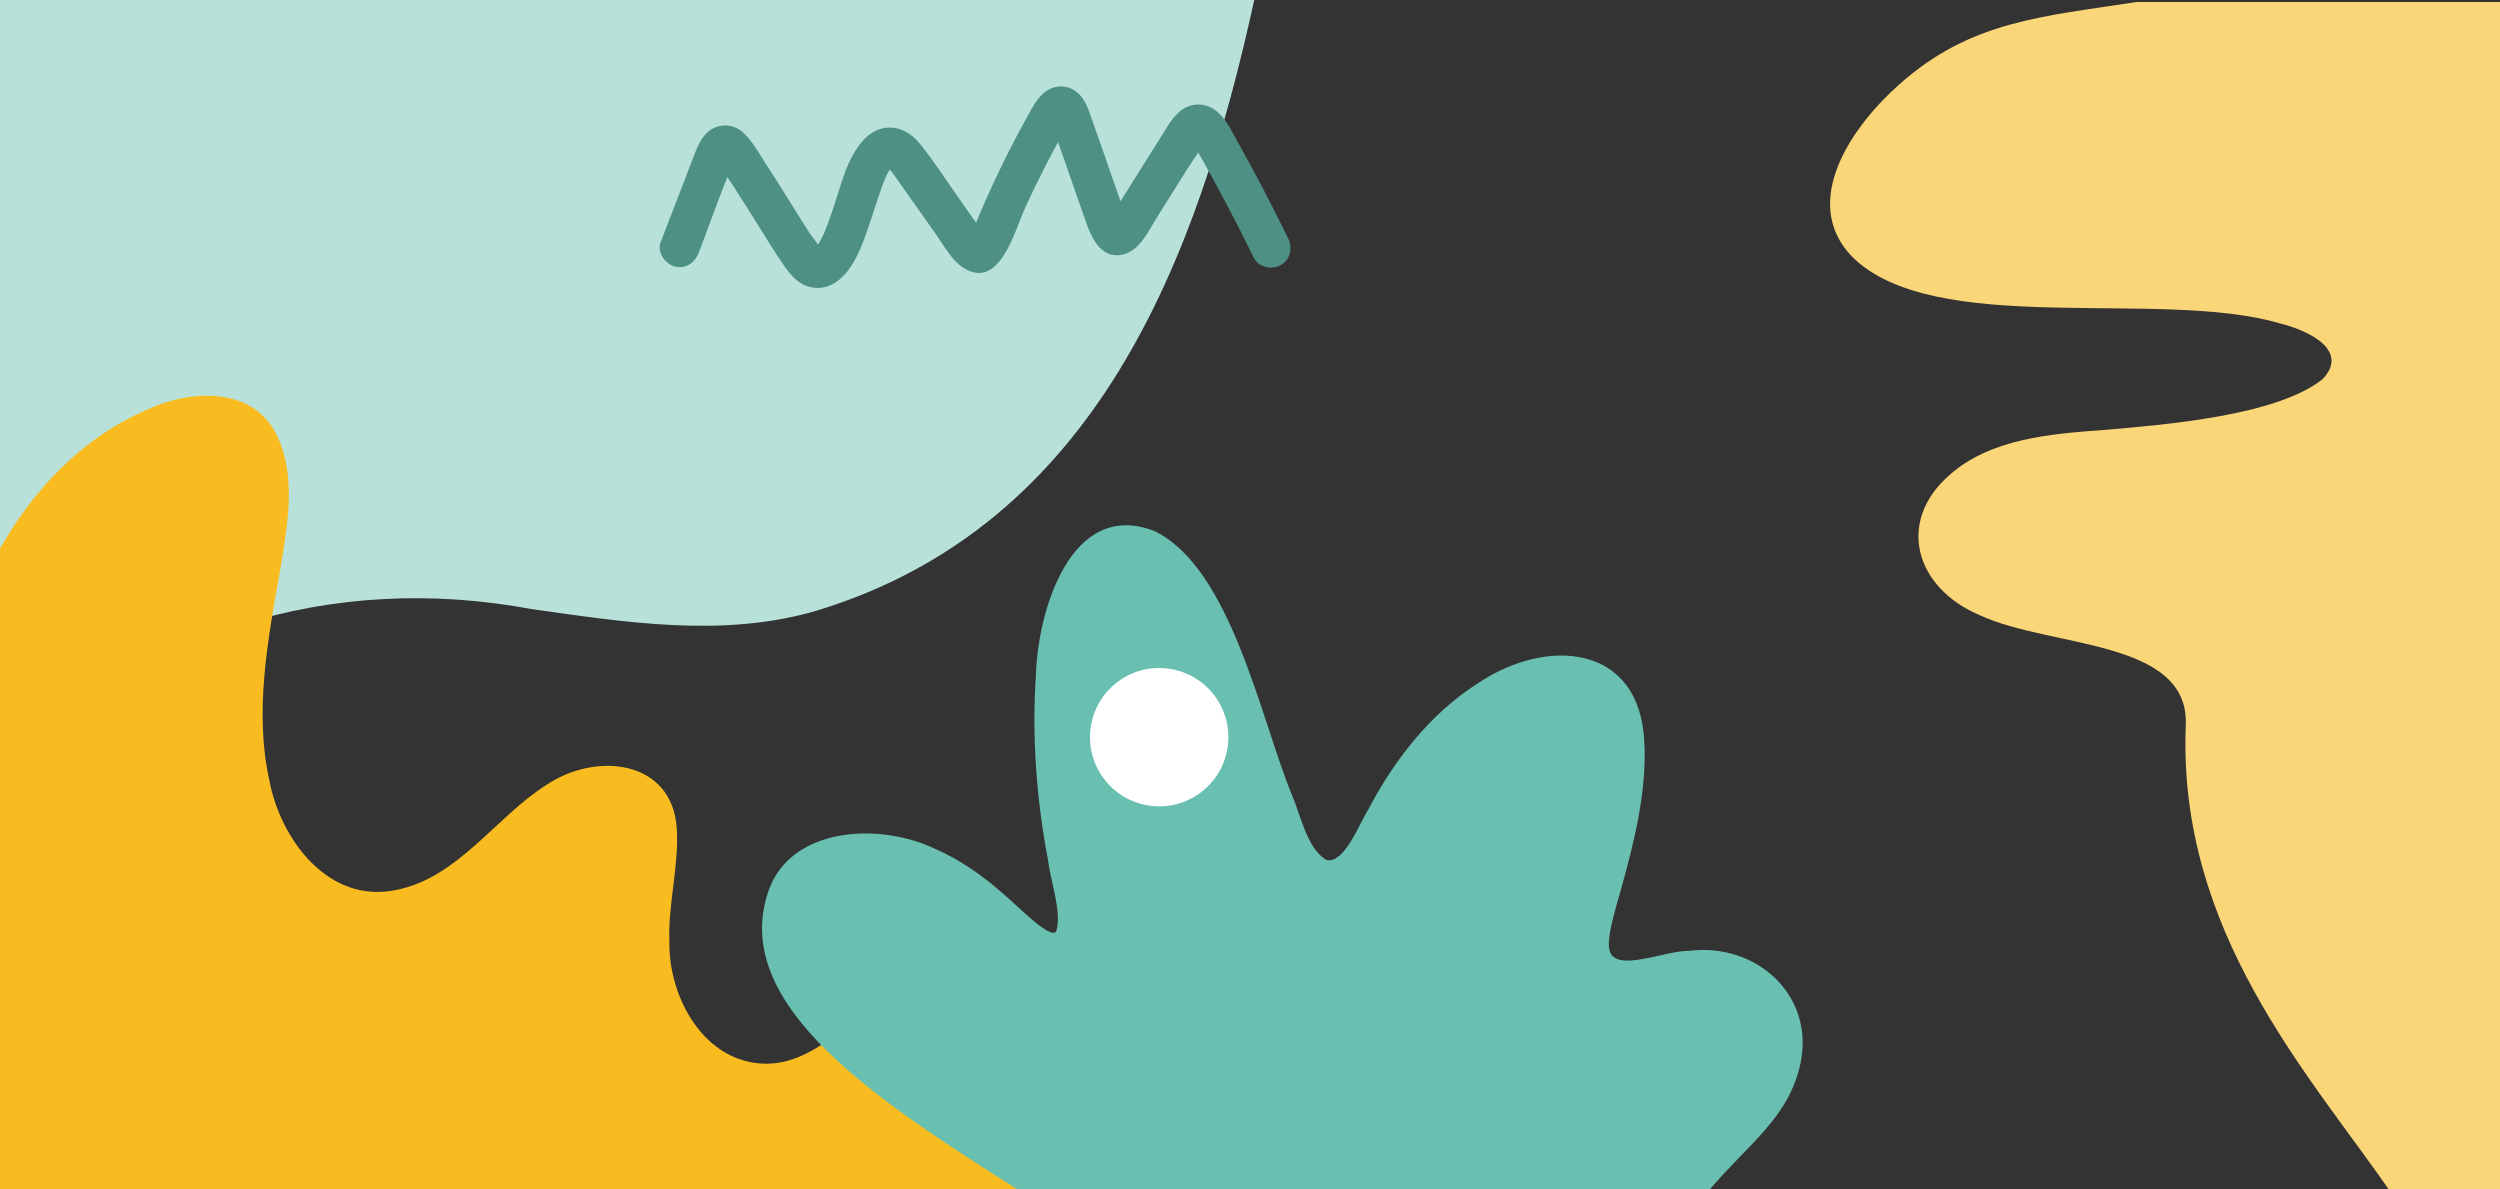 <?xml version="1.0" encoding="UTF-8"?> <svg xmlns="http://www.w3.org/2000/svg" id="Capa_1" data-name="Capa 1" viewBox="0 0 316.58 150.62"><rect x="0" y="0" width="316.58" height="150.62" fill="#333333" stroke="none"/><defs><style> .cls-1 { fill: #f9bc20; } .cls-2 { fill: #4f9084; } .cls-3 { fill: #fbd679; } .cls-4 { fill: #b7e1d9; } .cls-5 { fill: #fff; } .cls-6 { fill: #69c0b0; } </style></defs><path class="cls-4" d="M0-.25v99.19c17.06-19.23,42.28-26.48,67.26-21.82,11.94,1.69,24.37,3.68,36.15.21,35.32-10.75,48.23-44.31,55.47-77.57H0Z"></path><path class="cls-2" d="M88.49,31.99c1.41-3.65,2.78-7.71,4.27-11.11-.02.04.26-.42.3-.56.29-.9-2.68-.73-2.24.26.08.19.28.39.4.56.57.82,1.13,1.64,1.67,2.47,1.09,1.67,2.15,3.37,3.21,5.07s2.01,3.26,3.1,4.84c.89,1.3,1.92,2.53,3.53,2.86,2.28.47,4.08-1.09,5.2-2.91s1.79-3.94,2.46-5.96c.35-1.04.68-2.09,1.03-3.12.15-.44.3-.87.47-1.3.08-.2.15-.4.23-.6-.2.49.06-.13.14-.29.14-.29.34-.56.48-.85.18-.38-.32.37-.06.1.07-.08.19-.16.22-.25.17-.46.28-.03-.02-.2,0,0-.69.06-.66-.05.02-.08.12.07.13.1.12.27.52.62.7.88.6.86,1.22,1.71,1.82,2.57,1.21,1.71,2.43,3.43,3.64,5.15.99,1.39,1.97,3.28,3.44,4.23,4.63,3,6.54-4.66,7.85-7.53.9-1.97,1.85-3.91,2.84-5.83.53-1.02,1.08-2.04,1.64-3.05.23-.42.47-.84.72-1.26.27-.45.64-.63-.03-.41h-1.33c-.67-.68-.85-.78-.54-.28-.05-.13-.02-.05.09.23.22.53.39,1.08.58,1.63.43,1.23.86,2.46,1.29,3.69.86,2.46,1.7,4.93,2.58,7.38.72,2,2,4.4,4.57,3.78,2.13-.51,3.2-2.95,4.26-4.64,1.34-2.14,2.68-4.29,4.03-6.43.61-.97,1.42-1.96,1.88-3,.36-.33.29-.33-.22,0-.4.02-.79-.02-1.16-.12-.04.1.65,1.09.72,1.22,2.49,4.4,4.84,8.87,7.06,13.4.59,1.21,2.32,1.54,3.42.9,1.24-.72,1.49-2.2.9-3.42-1.39-2.84-2.83-5.65-4.32-8.44-.71-1.32-1.43-2.63-2.16-3.94s-1.48-2.94-2.8-3.86c-.96-.67-2.09-.85-3.2-.48-1.65.56-2.52,2.17-3.39,3.56-1.69,2.69-3.38,5.39-5.07,8.08-.39.62-.78,1.25-1.17,1.86.06-.09-.48.78-.46.69h-.01c.61-.42,1.33-.37,2.16.15,0,.24-.04-.08-.05-.17-.02-.24-.25-.71-.33-.93-.27-.77-.54-1.54-.8-2.3-1.07-3.07-2.13-6.15-3.22-9.22-.4-1.13-.77-2.36-1.64-3.23-1.3-1.3-3.26-1.26-4.59-.03-.85.78-1.41,1.88-1.96,2.88-.79,1.41-1.55,2.84-2.28,4.28-1.36,2.69-2.63,5.42-3.81,8.2-.28.66-.54,1.34-.84,1.99-.09.2-.34.51-.37.73l-.08.14c1.94.27,2.56.08,1.85-.58-.17-.41-.72-.98-1.01-1.39-.47-.66-.93-1.32-1.4-1.98-1.87-2.64-3.63-5.41-5.66-7.94s-5.1-2.82-7.26-.35c-1.96,2.24-2.67,5.33-3.58,8.1-.27.81-.54,1.62-.84,2.42-.13.34-.26.69-.4,1.02-.17.42.24-.51-.07.15-.09.2-.19.4-.29.6-.15.3-.32.61-.5.89-.07.11-.14.21-.21.31-.31.49.26-.27.02-.02-.27.27-.59.4-.12.18-.55.26.5-.02.27-.02.59,0,.48.05.27.04-.19-.01.19.3.03-.1-.26-.64-.92-1.35-1.31-1.95-.92-1.42-1.81-2.85-2.7-4.29s-1.79-2.87-2.72-4.28-1.77-3.03-2.98-4.13c-1.31-1.2-3.27-1.19-4.57.03-.95.89-1.37,2.19-1.83,3.37-1.35,3.49-2.69,6.99-4.04,10.48-.49,1.26.54,2.74,1.75,3.08,1.41.39,2.59-.48,3.08-1.75h0Z"></path><path class="cls-3" d="M302.66,150.87h13.92s.12-150.62.12-150.62h-46.13c-11.87,1.85-21.02,2.36-30.06,10.44-5.94,5.24-12.62,14.79-6.05,21.74,10.32,10.45,39.03,4.06,54.17,8.5,4.1,1.02,8.84,3.56,5.47,7.1-5.87,4.63-19.92,5.75-27.6,6.41-6.82.5-14.41,1.08-19.63,5.71-6.76,5.9-4.37,14.29,3.83,17.75,8.91,4.17,26.53,2.99,26.09,13.91-1.05,26.06,15.41,43.98,25.88,59.05Z"></path><path class="cls-1" d="M139.97,150.87c-5.95-6.55-10.94-10.08-14.94-17.91-2.96-5.82-7.84-9.15-14.26-5.28-4.43,2.53-8.32,7.08-13.85,7.02-7.83-.12-12.27-8.51-12.15-15.38-.21-4.78,1.24-9.68.93-14.41-.56-8.72-10.27-9.77-16.57-5.47-6.31,3.99-11.13,11.7-18.89,13.24-8.69,1.88-14.74-6.48-16.12-13.8-1.95-8.75-.21-17.91,1.4-26.92.9-5.52,2.08-11.79-.54-16.98-2.98-6.06-10.98-5.68-16.38-3.08C10.46,55.37,4.24,61.99,0,69.46v81.41s139.97,0,139.97,0Z"></path><path class="cls-6" d="M129.25,150.87h87.05c5.3-6.26,10.15-9.24,11.7-16.19,1.82-8.73-5.66-15.35-14.14-14.27-2.95-.07-9.29,2.84-10.04-.05-.38-1.44.49-4.4,1.52-7.98,1.63-5.87,3.2-12.22,2.89-18.3-.51-12.61-12.38-13.41-21.06-7.57-6.07,3.86-10.63,9.76-13.88,15.96-1.23,1.94-2.98,6.79-5.26,6.46-2.48-1.35-3.3-5.63-4.43-8.27-3.97-9.61-7.7-28.77-17.45-33.43-10.57-4.06-14.74,10.18-14.97,18.24-.53,7.84.07,15.7,1.52,23.4.33,2.71,1.78,6.61,1.07,9-.54,1.41-5.19-3.43-6.77-4.73-2.57-2.26-5.45-4.28-8.54-5.63-7.21-3.46-18.37-2.75-21.15,5.33-4.98,14.48,13.91,26.63,31.95,38.04Z"></path><circle class="cls-5" cx="146.79" cy="93.35" r="8.76"></circle></svg> 